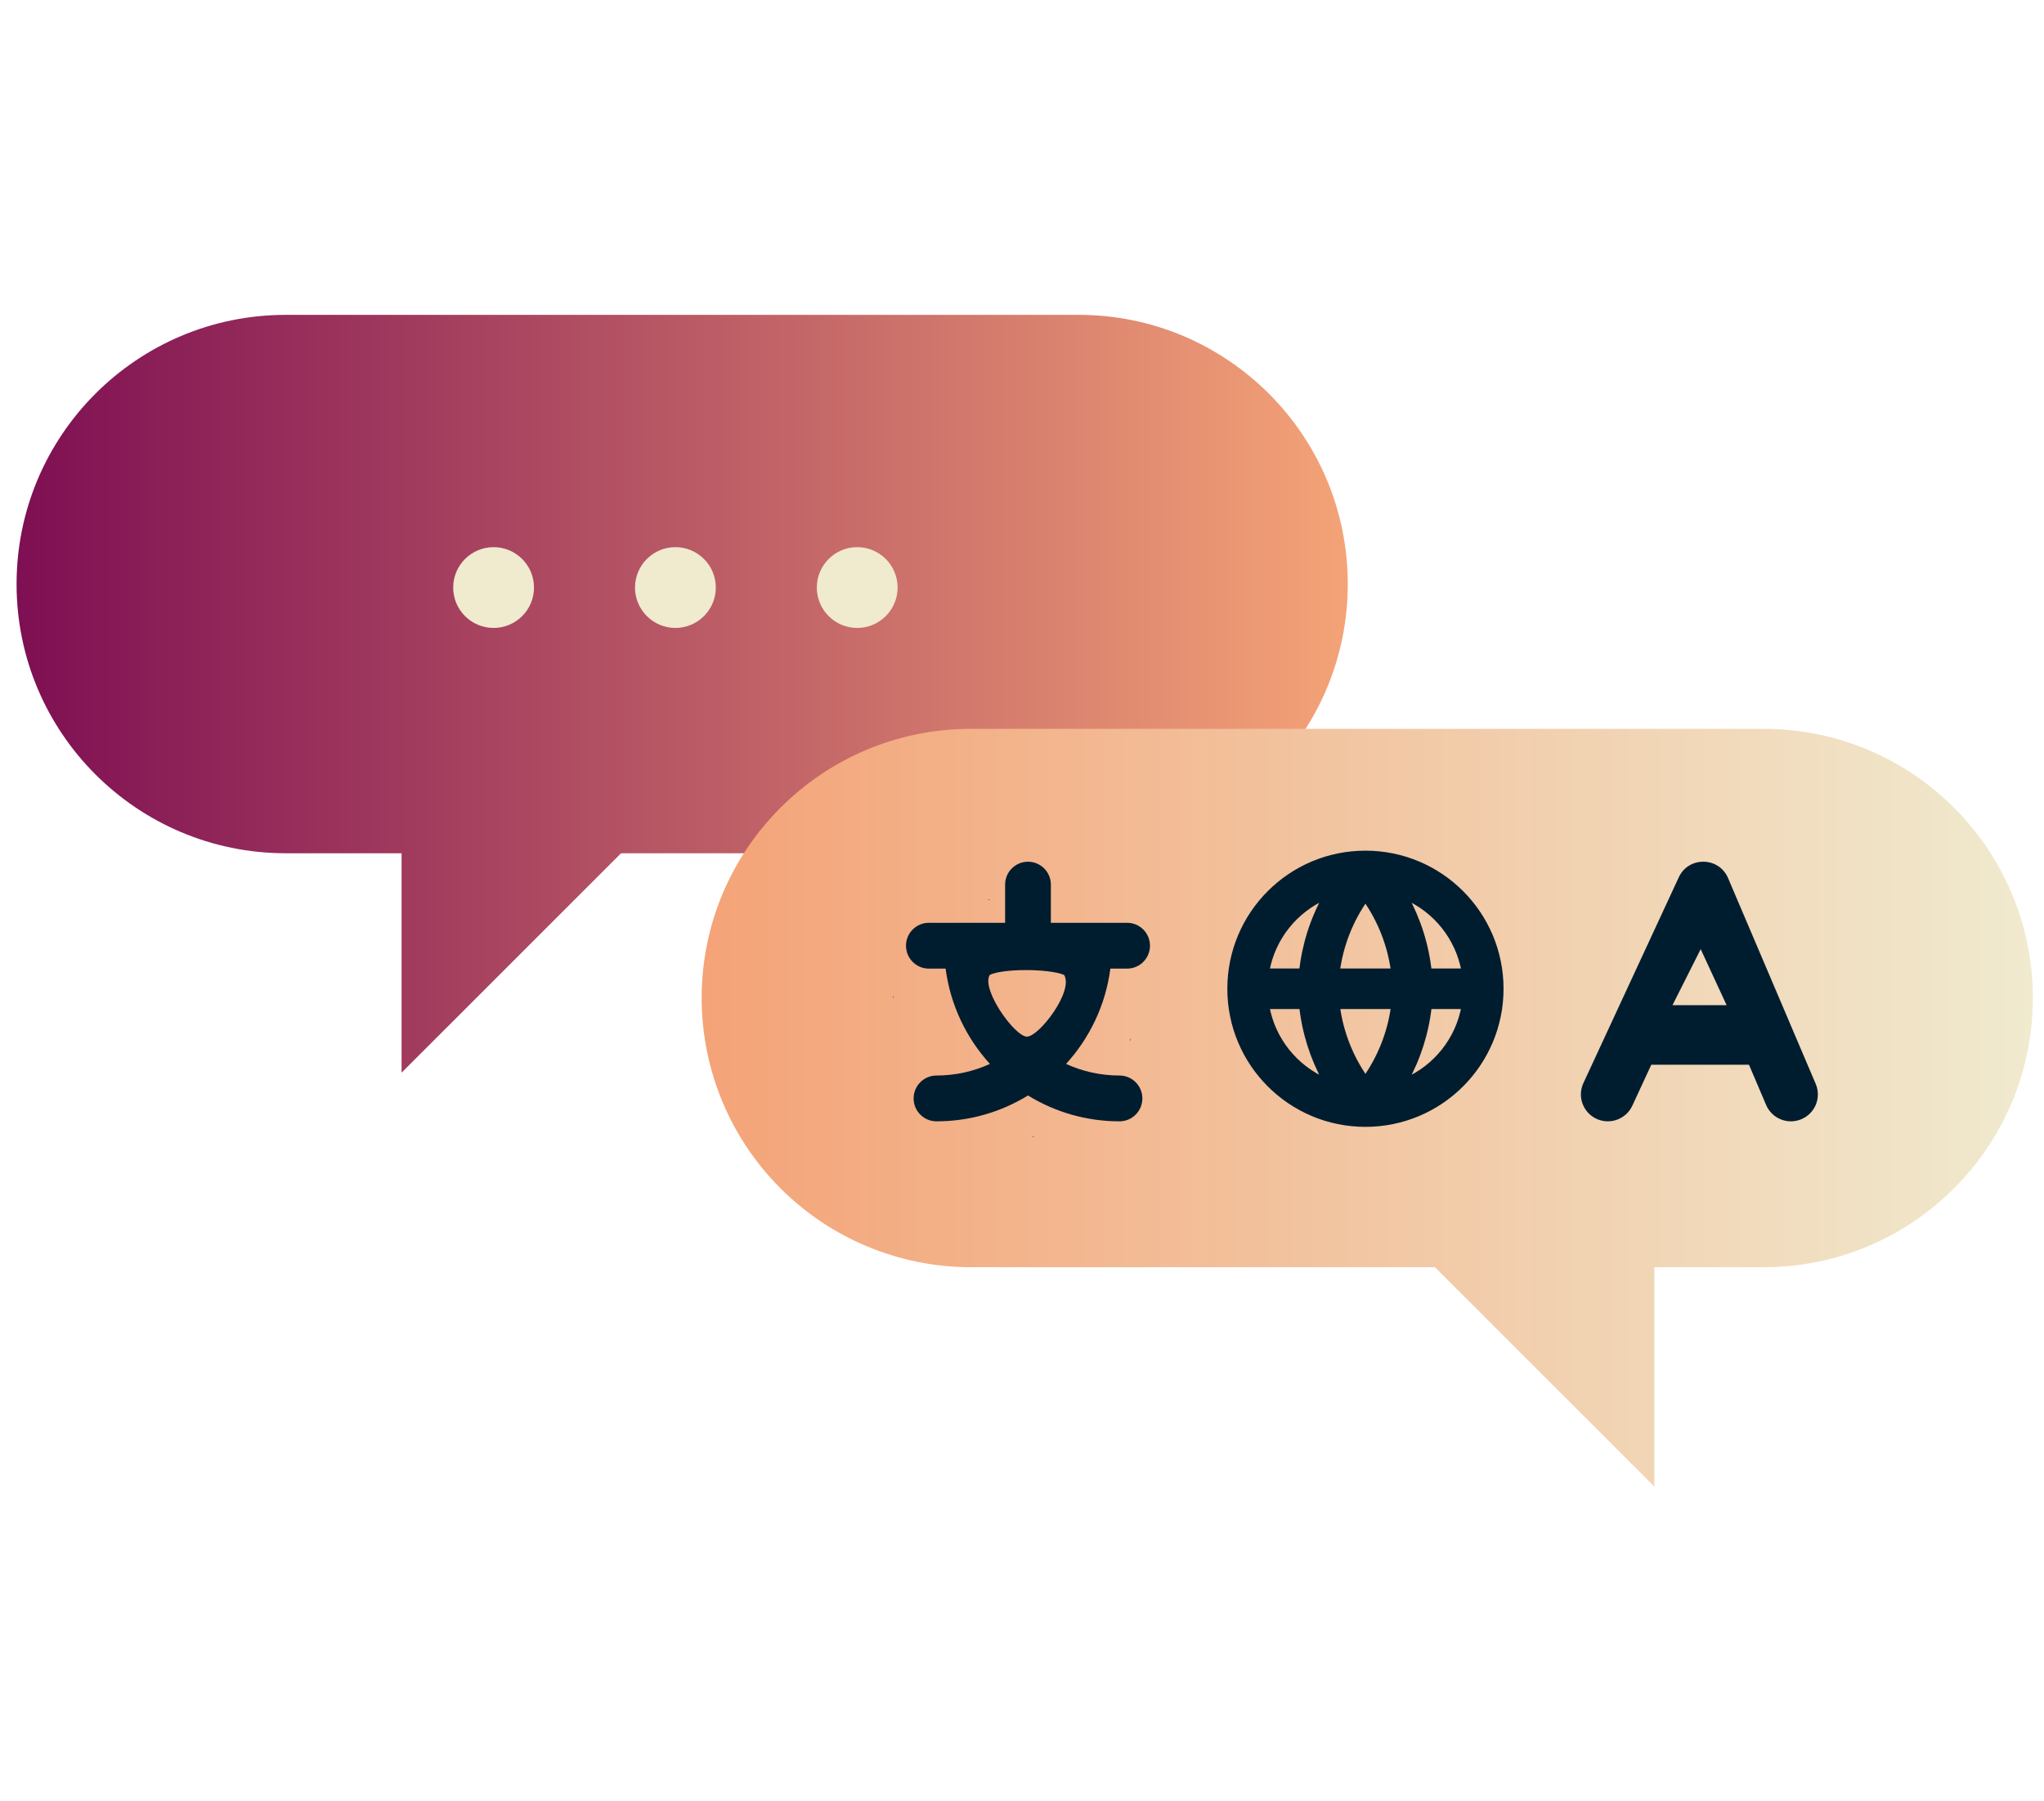 <?xml version="1.0" encoding="utf-8"?>
<svg xmlns="http://www.w3.org/2000/svg" width="370" height="326" viewBox="0 0 370 326" fill="none">
<path d="M195.236 57H51.735C24.819 57 3 78.819 3 105.735C3 132.65 24.819 154.47 51.735 154.47H72.693V194.189L112.422 154.47H195.246C222.157 154.464 243.971 132.647 243.971 105.735C243.971 78.819 222.152 57 195.236 57Z" fill="url(#paint0_linear_947_249)"/>
<circle cx="89.349" cy="106.366" r="7.313" fill="#F0EACF"/>
<circle cx="122.26" cy="106.366" r="7.313" fill="#F0EACF"/>
<circle cx="155.17" cy="106.366" r="7.313" fill="#F0EACF"/>
<path d="M175.746 131.946H319.248C346.159 131.946 367.977 153.76 367.982 180.672C367.982 207.587 346.163 229.407 319.248 229.407H299.468V269.126L259.748 229.407H175.765C162.836 229.412 150.436 224.279 141.292 215.139C132.148 205.999 127.011 193.6 127.011 180.672C127.017 153.76 148.834 131.946 175.746 131.946Z" fill="url(#paint1_linear_947_249)"/>
<path d="M229.276 175.833C230.345 169.752 234.441 164.71 239.953 162.322C237.642 166.49 236.182 171.08 235.668 175.835L229.276 175.833ZM271.668 179C271.668 165.469 260.699 154.5 247.168 154.5C233.637 154.5 222.668 165.469 222.668 179C222.668 192.531 233.637 203.5 247.168 203.5C260.699 203.5 271.668 192.531 271.668 179ZM239.951 195.677C234.44 193.289 230.346 188.249 229.277 182.169L235.676 182.169C236.198 186.95 237.658 191.533 239.951 195.677ZM254.387 195.677C256.691 191.52 258.153 186.928 258.668 182.168L265.059 182.169C263.99 188.25 259.895 193.289 254.387 195.677ZM242.047 182.169L252.298 182.168C251.685 186.862 249.922 191.378 247.168 195.288C244.428 191.396 242.669 186.894 242.047 182.169ZM242.037 175.834C242.651 171.144 244.412 166.626 247.167 162.713C249.908 166.605 251.668 171.108 252.29 175.833L242.037 175.834ZM258.66 175.834C258.138 171.054 256.68 166.473 254.384 162.323C259.896 164.711 263.991 169.752 265.06 175.833L258.66 175.834Z" fill="#001D2F" stroke="#001D2F"/>
<path fill-rule="evenodd" clip-rule="evenodd" d="M204.027 175.353H200.997C200.135 181.952 197.245 187.92 192.976 192.609C195.928 193.952 199.2 194.706 202.647 194.706C204.934 194.706 206.788 196.563 206.788 198.853C206.788 201.143 204.934 203 202.647 203C196.582 203 190.909 201.287 186.084 198.319C181.259 201.287 175.586 203 169.521 203C167.234 203 165.38 201.143 165.38 198.853C165.38 196.563 167.234 194.706 169.521 194.706C172.968 194.706 176.241 193.952 179.192 192.609C174.923 187.92 172.033 181.952 171.171 175.353H168.141C165.854 175.353 164 173.496 164 171.206C164 168.916 165.854 167.059 168.141 167.059H181.943V160.147C181.943 157.857 183.797 156 186.084 156C188.371 156 190.225 157.857 190.225 160.147V167.059H204.027C206.314 167.059 208.168 168.916 208.168 171.206C208.168 173.496 206.314 175.353 204.027 175.353ZM185.892 187.666C183.698 187.666 177.572 179.132 179.161 176.495C181.541 175.327 189.77 175.327 192.624 176.495C194.4 179.444 188.087 187.666 185.892 187.666Z" fill="#001D2F"/>
<path fill-rule="evenodd" clip-rule="evenodd" d="M307.855 171.827L312.547 181.972H302.749L307.855 171.827ZM326.095 202.61C323.573 203.672 320.735 202.478 319.696 200.033L316.596 192.755H298.913L295.478 200.172C294.345 202.612 291.447 203.679 289.001 202.549C286.555 201.419 285.488 198.527 286.62 196.085L291.363 185.847C291.363 185.843 291.366 185.843 291.366 185.843L303.89 158.821C305.663 154.991 311.159 155.083 312.81 158.961L324.316 185.983V185.986L328.678 196.225C329.732 198.699 328.574 201.559 326.095 202.61Z" fill="#001D2F"/>
<path fill-rule="evenodd" clip-rule="evenodd" d="M179.255 162.906C179.18 162.864 179.103 162.828 179.027 162.788C178.95 162.803 178.872 162.819 178.795 162.834L179.255 162.906Z" fill="#001D2F"/>
<path fill-rule="evenodd" clip-rule="evenodd" d="M161.674 180.258C161.659 180.337 161.649 180.417 161.636 180.497C161.676 180.57 161.712 180.645 161.754 180.716L161.674 180.258Z" fill="#001D2F"/>
<path fill-rule="evenodd" clip-rule="evenodd" d="M204.645 188.476C204.661 188.395 204.671 188.312 204.686 188.231C204.645 188.158 204.609 188.082 204.566 188.009L204.645 188.476Z" fill="#001D2F"/>
<path fill-rule="evenodd" clip-rule="evenodd" d="M186.786 205.677C186.861 205.721 186.936 205.758 187.009 205.799C187.091 205.784 187.172 205.775 187.253 205.759L186.786 205.677Z" fill="#001D2F"/>
<defs>
<linearGradient id="paint0_linear_947_249" x1="3" y1="125.594" x2="243.971" y2="125.594" gradientUnits="userSpaceOnUse">
<stop stop-color="#7E0F53"/>
<stop offset="1" stop-color="#F4A377"/>
</linearGradient>
<linearGradient id="paint1_linear_947_249" x1="127.011" y1="200.536" x2="367.982" y2="200.536" gradientUnits="userSpaceOnUse">
<stop stop-color="#F4A377"/>
<stop offset="1" stop-color="#F0EACF"/>
</linearGradient>
</defs>
</svg>
